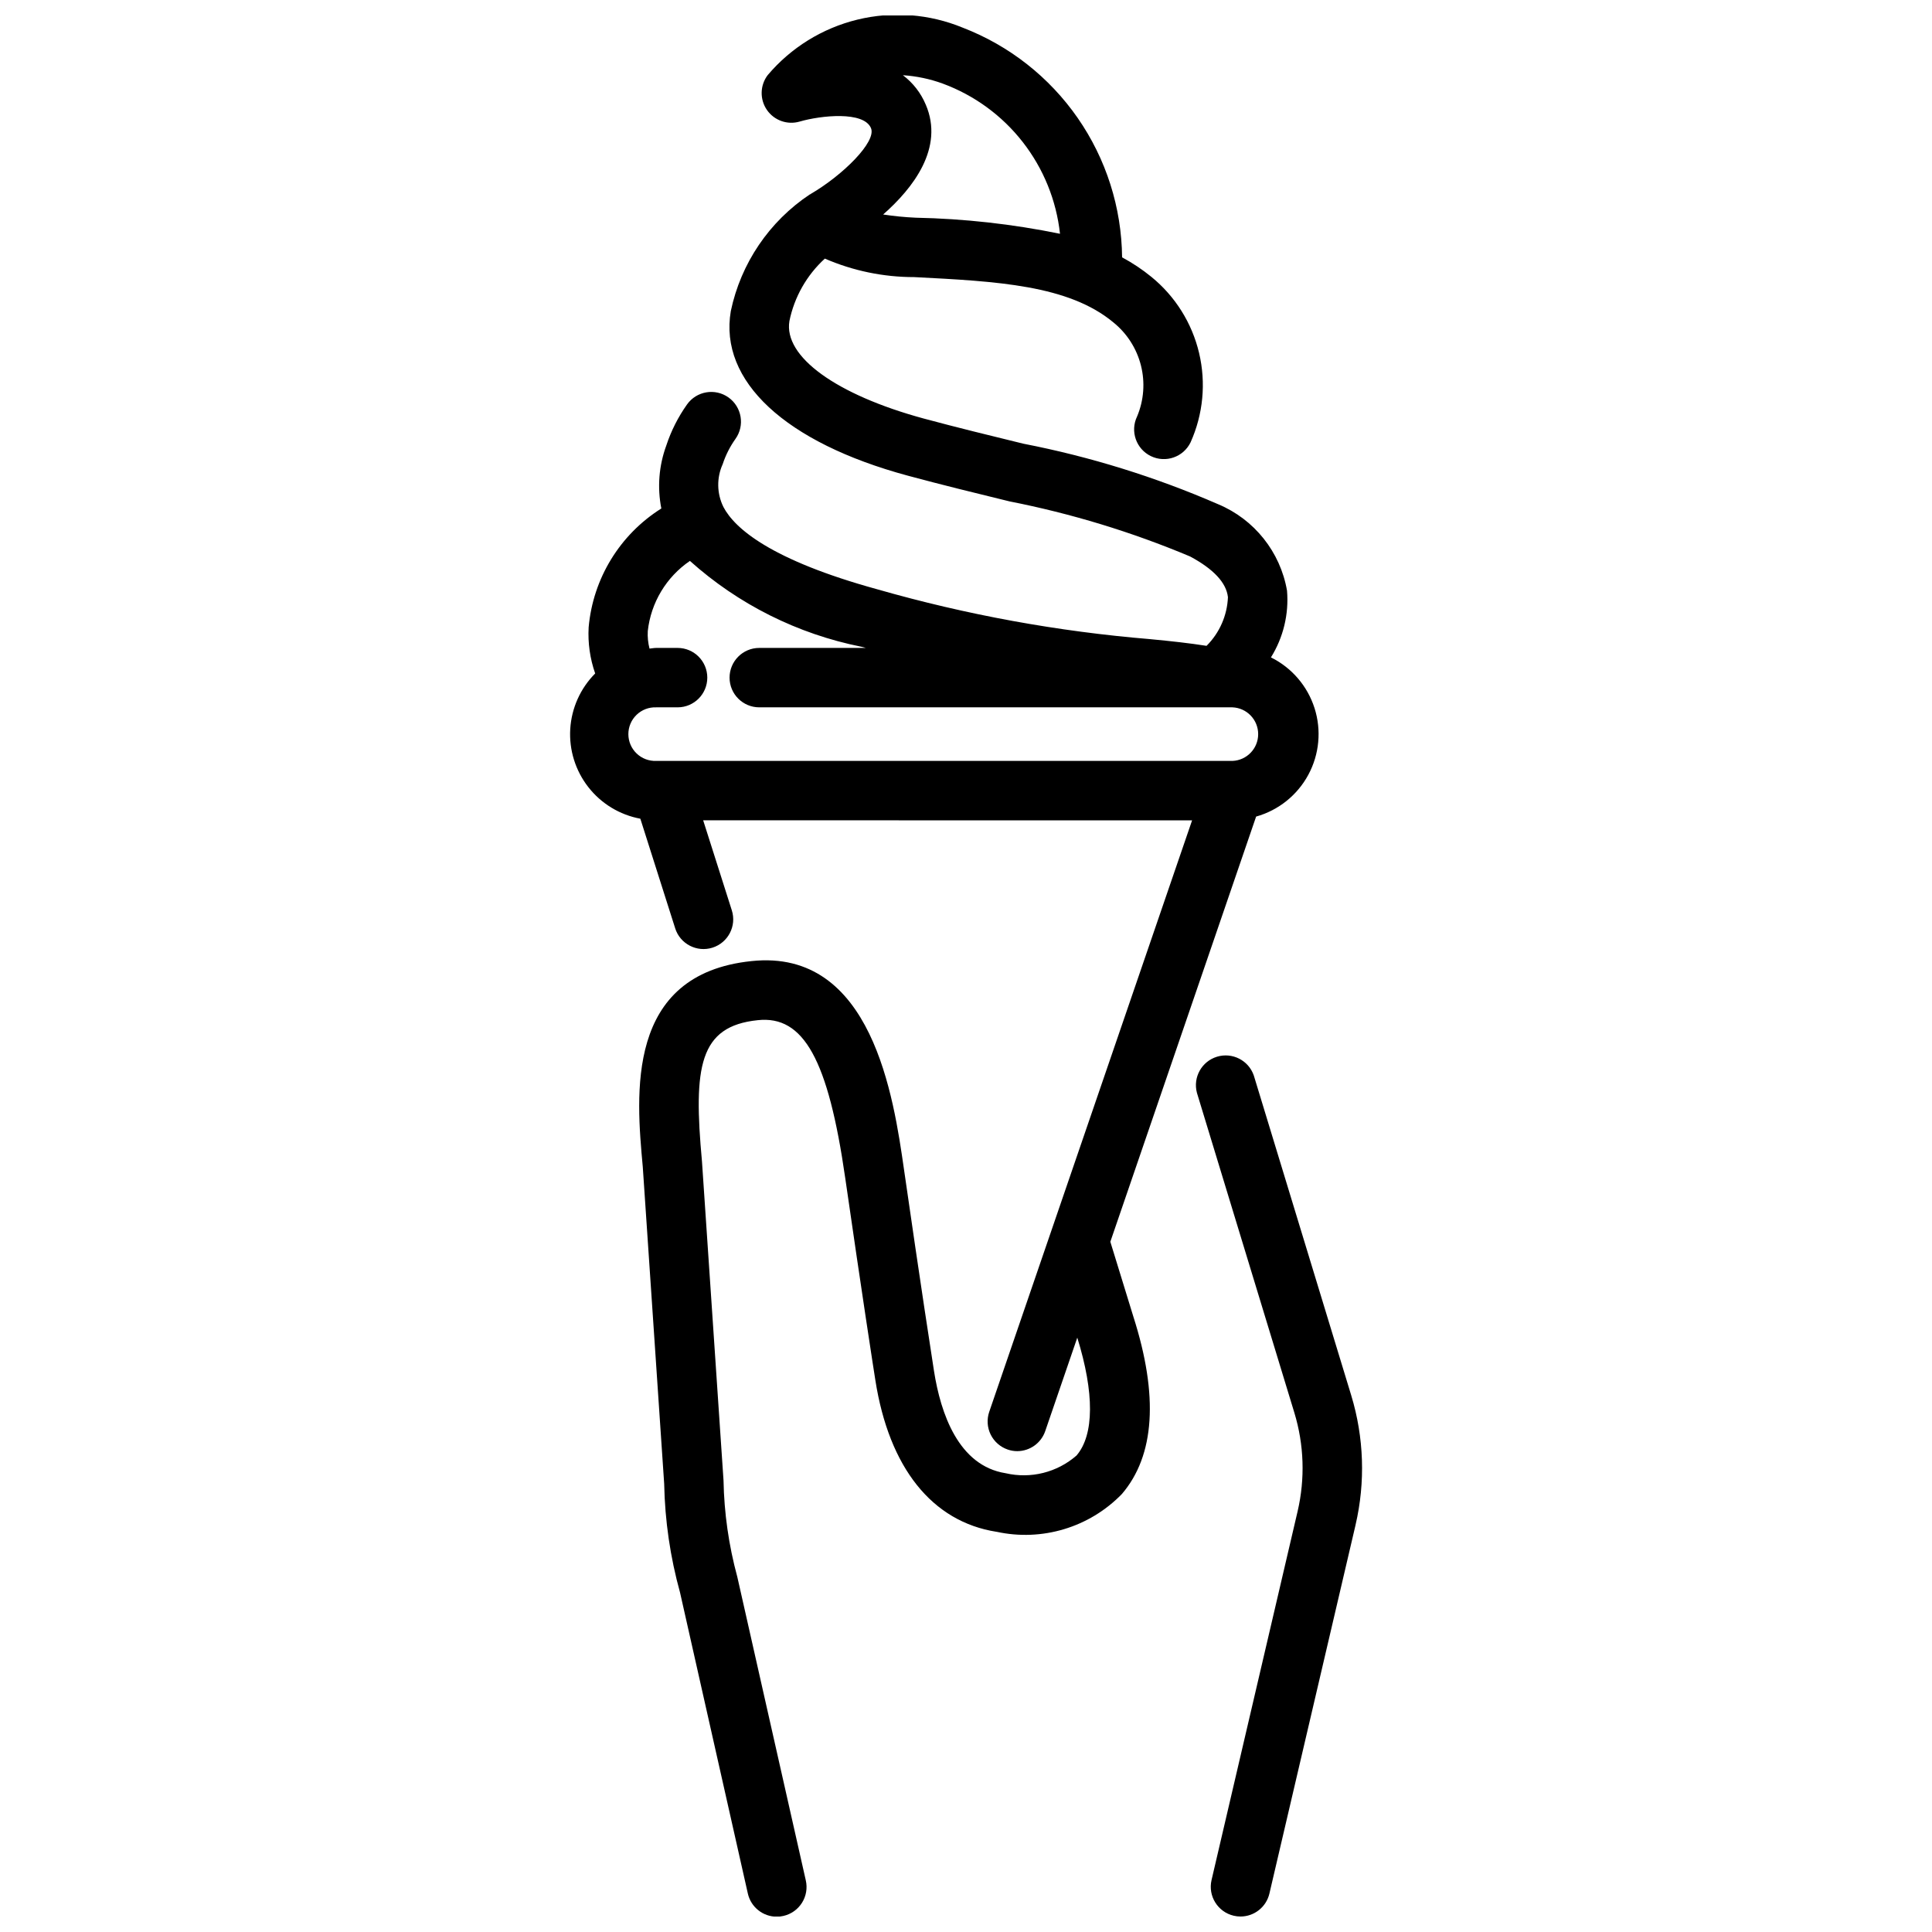 <?xml version="1.0" encoding="UTF-8"?>
<!-- Uploaded to: ICON Repo, www.svgrepo.com, Generator: ICON Repo Mixer Tools -->
<svg width="800px" height="800px" version="1.1" viewBox="144 144 512 512" xmlns="http://www.w3.org/2000/svg">
 <defs>
  <clipPath id="b">
   <path d="m460 423h45v228.9h-45z"/>
  </clipPath>
  <clipPath id="a">
   <path d="m295 148.09h199v503.81h-199z"/>
  </clipPath>
 </defs>
 <g>
  <g clip-path="url(#b)">
   <path d="m502.09 513.79-25.82-84.777c-1.383-4.012-5.691-6.207-9.75-4.973-4.059 1.234-6.41 5.461-5.324 9.562l25.82 84.777v-0.004c2.582 8.488 2.879 17.508 0.863 26.148l-22.809 97.719c-0.977 4.227 1.652 8.453 5.879 9.445 0.59 0.141 1.195 0.211 1.805 0.211 3.652-0.008 6.816-2.523 7.652-6.078l22.84-97.73h-0.004c2.633-11.336 2.234-23.164-1.152-34.301z"/>
  </g>
  <g clip-path="url(#a)">
   <path d="m438.25 473.08 38.637-112.68c5.922-1.664 10.918-5.664 13.836-11.082s3.512-11.789 1.645-17.652c-1.871-5.863-6.039-10.719-11.555-13.449 3.289-5.281 4.781-11.484 4.262-17.684-1.77-10.258-8.66-18.902-18.266-22.914-16.574-7.211-33.887-12.59-51.629-16.039-8.566-2.098-17.527-4.273-26.48-6.688-23.09-6.297-37.07-16.375-35.496-25.801l-0.004 0.004c1.301-6.375 4.59-12.176 9.395-16.562 7.477 3.242 15.543 4.91 23.691 4.902 21.914 1.125 40.852 2.098 52.762 11.996 3.609 2.91 6.176 6.918 7.312 11.414 1.137 4.496 0.781 9.238-1.016 13.516-1.895 3.91-0.258 8.621 3.652 10.516 3.914 1.895 8.625 0.262 10.52-3.652 3.34-7.438 4.133-15.766 2.25-23.699-1.879-7.93-6.328-15.02-12.652-20.164-2.41-1.965-5.004-3.691-7.746-5.164-0.133-13.207-4.231-26.074-11.762-36.926-7.531-10.852-18.148-19.191-30.473-23.941-8.844-3.648-18.613-4.394-27.906-2.133-9.293 2.266-17.629 7.422-23.797 14.73-2.039 2.707-2.113 6.418-0.188 9.207s5.422 4.031 8.676 3.082c5.648-1.637 16.961-2.824 18.895 1.723 1.543 3.602-7.461 12.492-15.953 17.453l-0.094 0.094h-0.105c-10.793 7.168-18.332 18.289-20.992 30.965-3.148 18.535 14.434 34.836 46.918 43.609 9.078 2.445 18.168 4.672 26.848 6.789v0.004c16.434 3.227 32.496 8.121 47.934 14.609 6.223 3.328 9.605 6.949 10.043 10.77h0.004c-0.195 4.867-2.219 9.48-5.668 12.922-4.586-0.715-9.383-1.25-14.832-1.762v-0.004c-24.516-2.019-48.773-6.445-72.422-13.215-28.215-7.758-37.785-16.133-40.766-21.789-1.777-3.57-1.852-7.754-0.203-11.387 0.785-2.387 1.926-4.641 3.383-6.688 2.519-3.543 1.691-8.461-1.855-10.984-3.543-2.519-8.461-1.691-10.98 1.855-2.363 3.328-4.215 6.992-5.492 10.871-1.965 5.34-2.426 11.117-1.32 16.699-10.988 6.91-18.117 18.559-19.262 31.488-0.234 4.156 0.355 8.312 1.73 12.238-3.922 3.938-6.269 9.168-6.606 14.715-0.336 5.547 1.367 11.023 4.789 15.402 3.418 4.379 8.32 7.356 13.785 8.371l9.238 29.055h-0.004c1.32 4.144 5.75 6.434 9.895 5.117 4.144-1.32 6.434-5.75 5.113-9.895l-7.59-23.848 129.57 0.004-53.762 156.75c-0.676 1.973-0.543 4.137 0.375 6.012 0.918 1.871 2.543 3.305 4.516 3.981 0.82 0.285 1.684 0.434 2.551 0.43 3.348-0.02 6.316-2.152 7.402-5.32l8.492-24.762c4.535 14.633 4.512 25.734-0.199 31.234l-0.004 0.004c-5.144 4.492-12.133 6.234-18.785 4.691-12.5-1.973-17.223-15.828-18.988-27.109-0.492-3.148-3.59-23.09-7.945-53.371-2.731-19.008-8.398-58.629-40.398-55.242-33.516 3.465-30.586 35.414-28.832 54.516l5.68 84.094h-0.004c0.195 9.711 1.605 19.363 4.199 28.727l17.969 79.77c0.805 3.59 3.992 6.141 7.672 6.141 0.586 0 1.172-0.066 1.742-0.199 2.047-0.457 3.824-1.715 4.938-3.488 1.117-1.773 1.477-3.918 1.004-5.957l-18.148-80.41c-2.266-8.336-3.492-16.922-3.652-25.559l-5.711-84.555c-2.309-25.074-0.754-35.812 14.77-37.418 12.195-1.324 18.684 10.496 23.195 41.828 4.375 30.344 7.473 50.383 7.977 53.531 3.633 23.258 15.039 37.543 32.105 40.223l0.004-0.008c12.055 2.637 24.617-1.141 33.219-9.992 8.754-10.211 9.762-26.07 3.043-47.055zm-48.91-301.34c-1.293-3.098-3.387-5.793-6.066-7.809 3.617 0.234 7.184 0.988 10.59 2.234 8.359 3.094 15.695 8.453 21.176 15.484 5.484 7.027 8.902 15.445 9.871 24.305-12.598-2.578-25.402-4.004-38.258-4.262-2.883-0.129-5.754-0.414-8.609-0.848 7.926-6.981 16.219-17.625 11.297-29.105zm-71.438 173.91c-1.93 0.074-3.809-0.641-5.199-1.98-1.395-1.336-2.18-3.188-2.18-5.117 0-1.934 0.785-3.781 2.18-5.121 1.391-1.34 3.269-2.055 5.199-1.98h5.668c4.348 0 7.871-3.523 7.871-7.871s-3.523-7.875-7.871-7.875h-5.668c-0.609 0-1.188 0.137-1.773 0.18-0.391-1.516-0.547-3.086-0.461-4.648 0.828-7.531 4.906-14.324 11.168-18.59 12.836 11.512 28.527 19.363 45.438 22.746l1.219 0.316-28.277-0.004c-4.348 0-7.875 3.527-7.875 7.875s3.527 7.871 7.875 7.871h125.38c3.816 0.145 6.832 3.281 6.832 7.102 0 3.816-3.016 6.953-6.832 7.098z"/>
  </g>
 </g>
</svg>